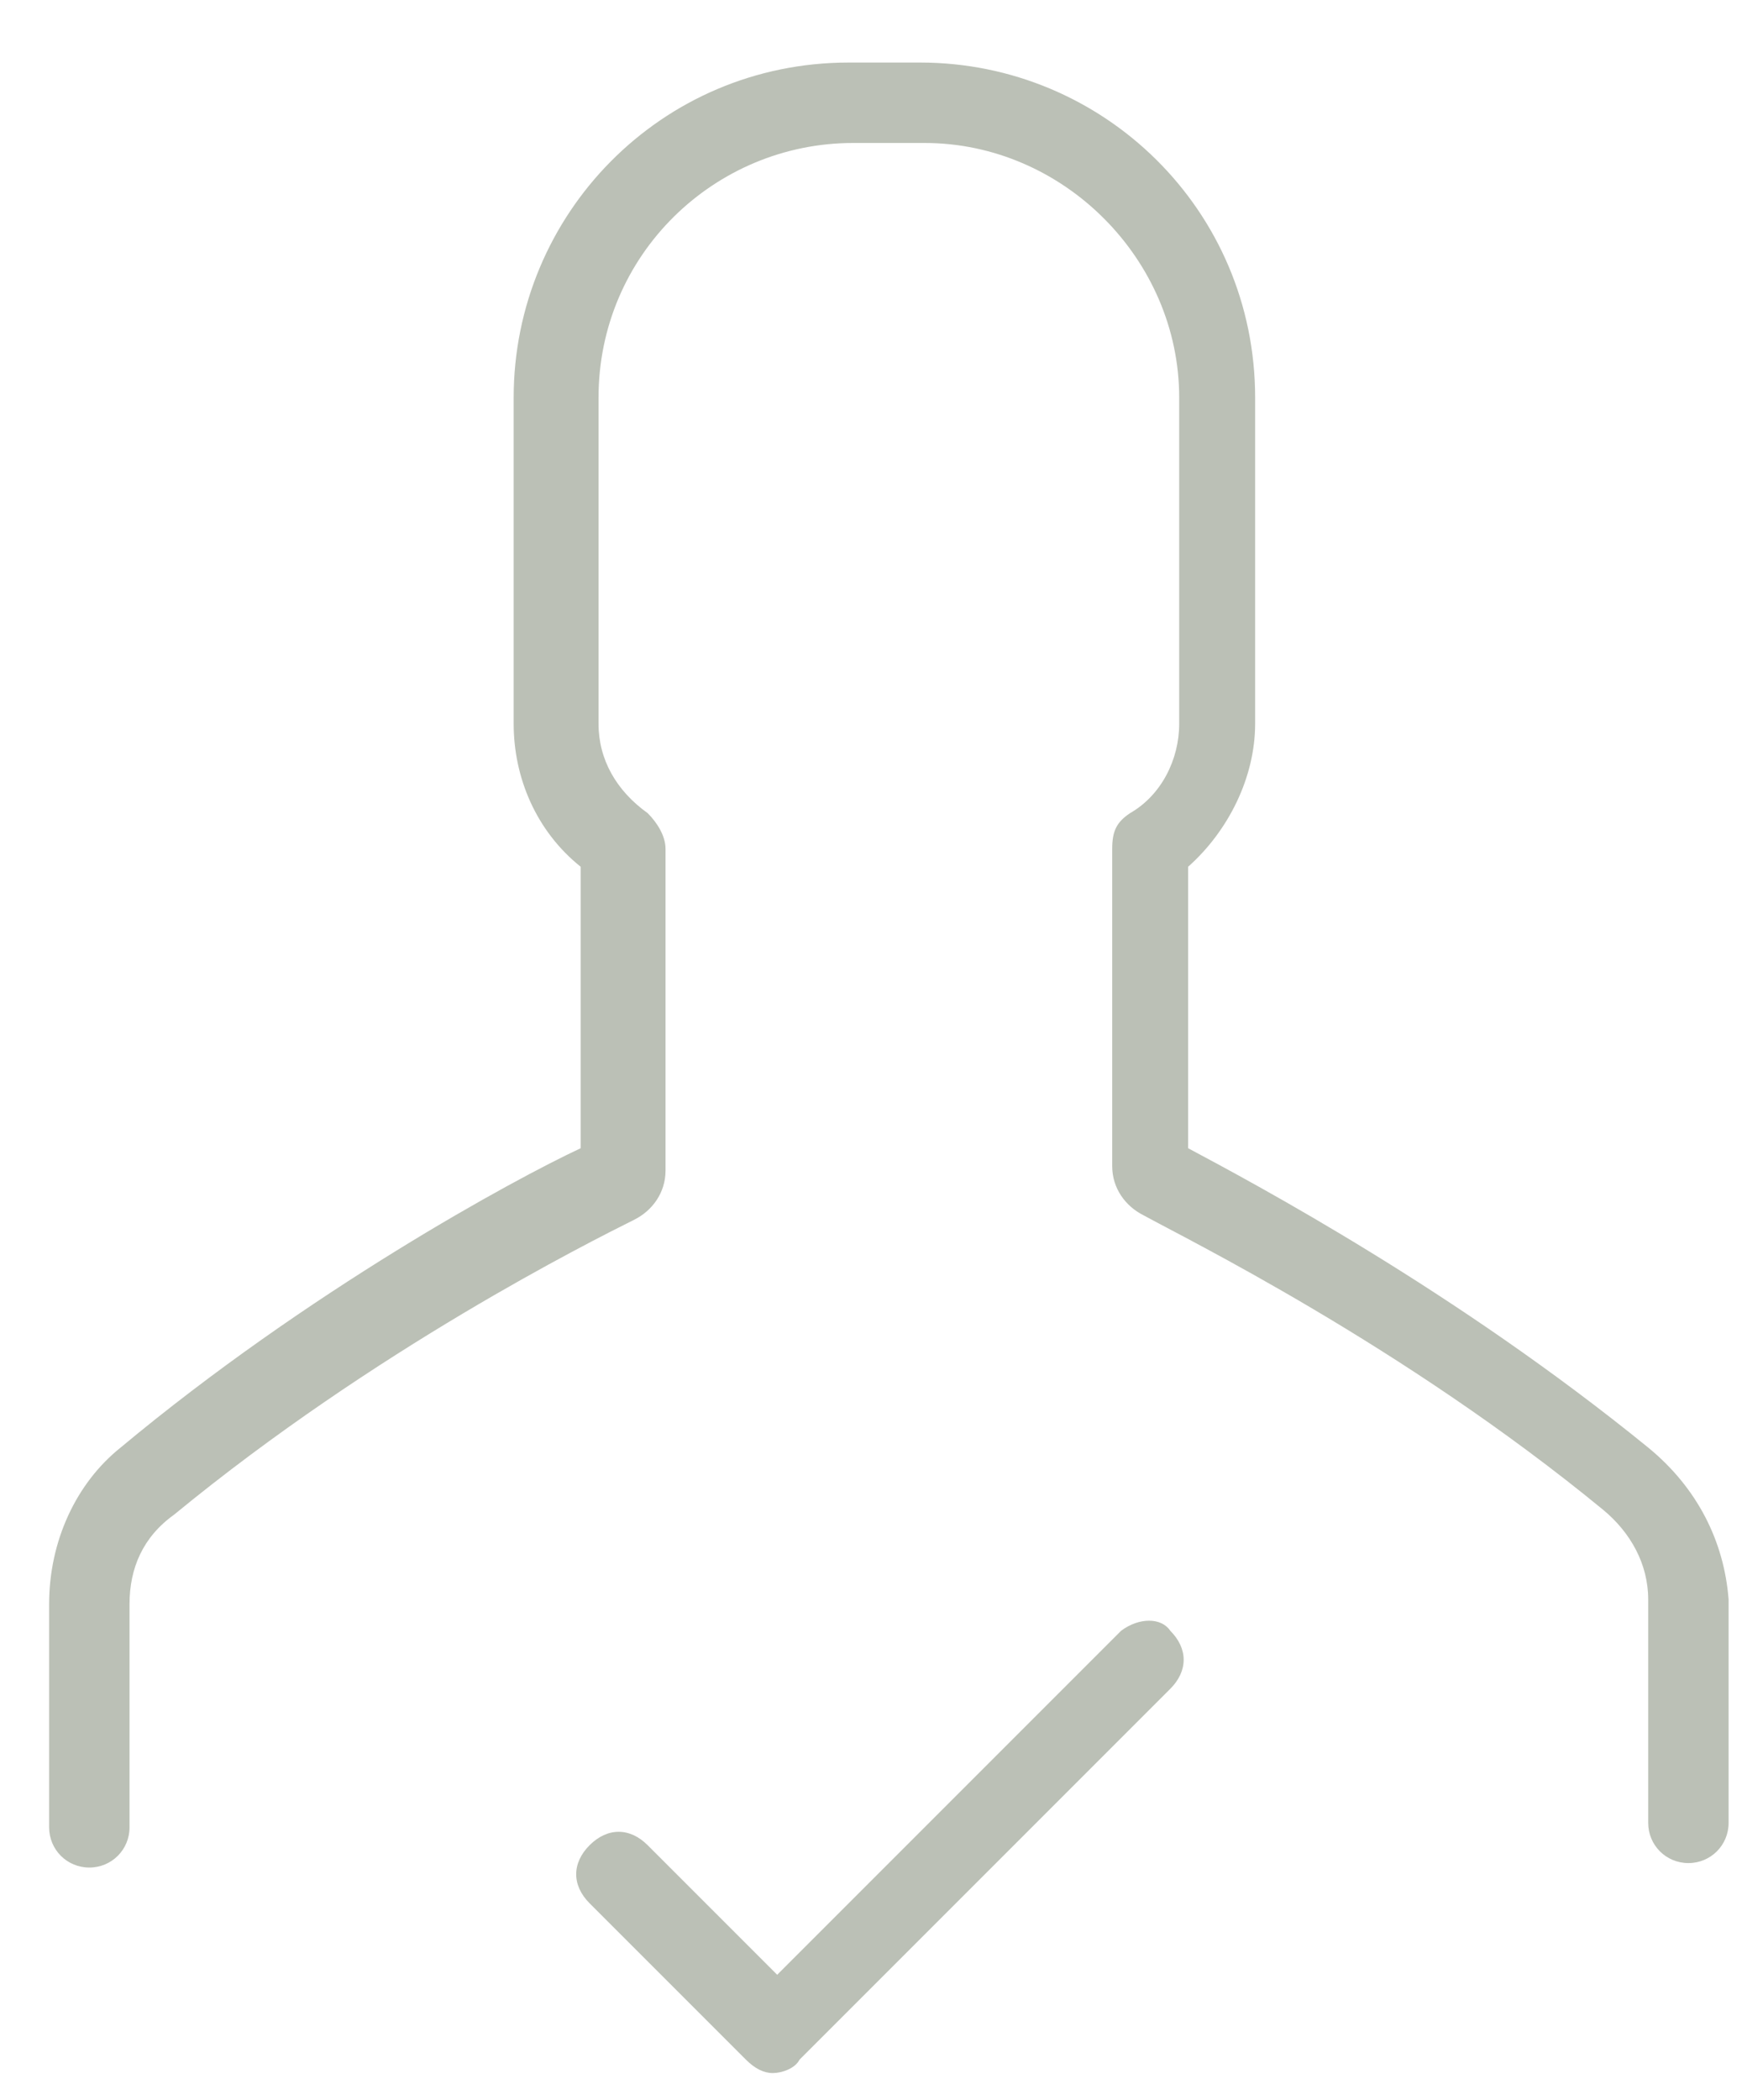 <svg id="Слой_1" xmlns="http://www.w3.org/2000/svg" viewBox="0 0 39 47"><style>.st0{fill:#bbc0b6}</style><path class="st0" d="M36.9,32.4c-4.3-3.5-8.8-5.9-10.3-6.7v-6.3c0.9-0.8,1.5-2,1.5-3.2V8.9c0-4.2-3.4-7.5-7.5-7.5H19 c-4.2,0-7.5,3.4-7.5,7.5v7.3c0,1.2,0.5,2.4,1.5,3.2v6.3c-1.5,0.7-6.1,3.2-10.3,6.7c-1,0.8-1.6,2.1-1.6,3.5v5c0,0.5,0.4,0.9,0.9,0.9 s0.9-0.4,0.9-0.9v-5c0-0.8,0.3-1.5,1-2c4.5-3.7,9.3-6.1,10.3-6.6c0.4-0.2,0.7-0.6,0.7-1.1V19c0-0.3-0.2-0.6-0.4-0.8 c-0.7-0.5-1.1-1.2-1.1-2V8.9c0-3.2,2.6-5.7,5.7-5.7h1.6c3.1,0,5.7,2.6,5.7,5.7v7.3c0,0.8-0.4,1.6-1.1,2c-0.3,0.2-0.4,0.4-0.4,0.8 v7.1c0,0.5,0.3,0.9,0.7,1.1c0.9,0.5,5.8,2.9,10.3,6.6c0.6,0.5,1,1.2,1,2v5c0,0.5,0.4,0.9,0.9,0.9s0.9-0.4,0.9-0.9v-5 C38.6,34.5,38,33.3,36.9,32.4z"/><path class="st0" d="M25.1,36.5l-7.7,7.7l-2.9-2.9c-0.4-0.4-0.9-0.4-1.3,0s-0.4,0.9,0,1.3l3.5,3.5c0.2,0.2,0.4,0.3,0.6,0.3 c0.2,0,0.5-0.1,0.6-0.3l8.3-8.3c0.4-0.4,0.4-0.9,0-1.3C26,36.2,25.5,36.2,25.1,36.5z"/></svg>